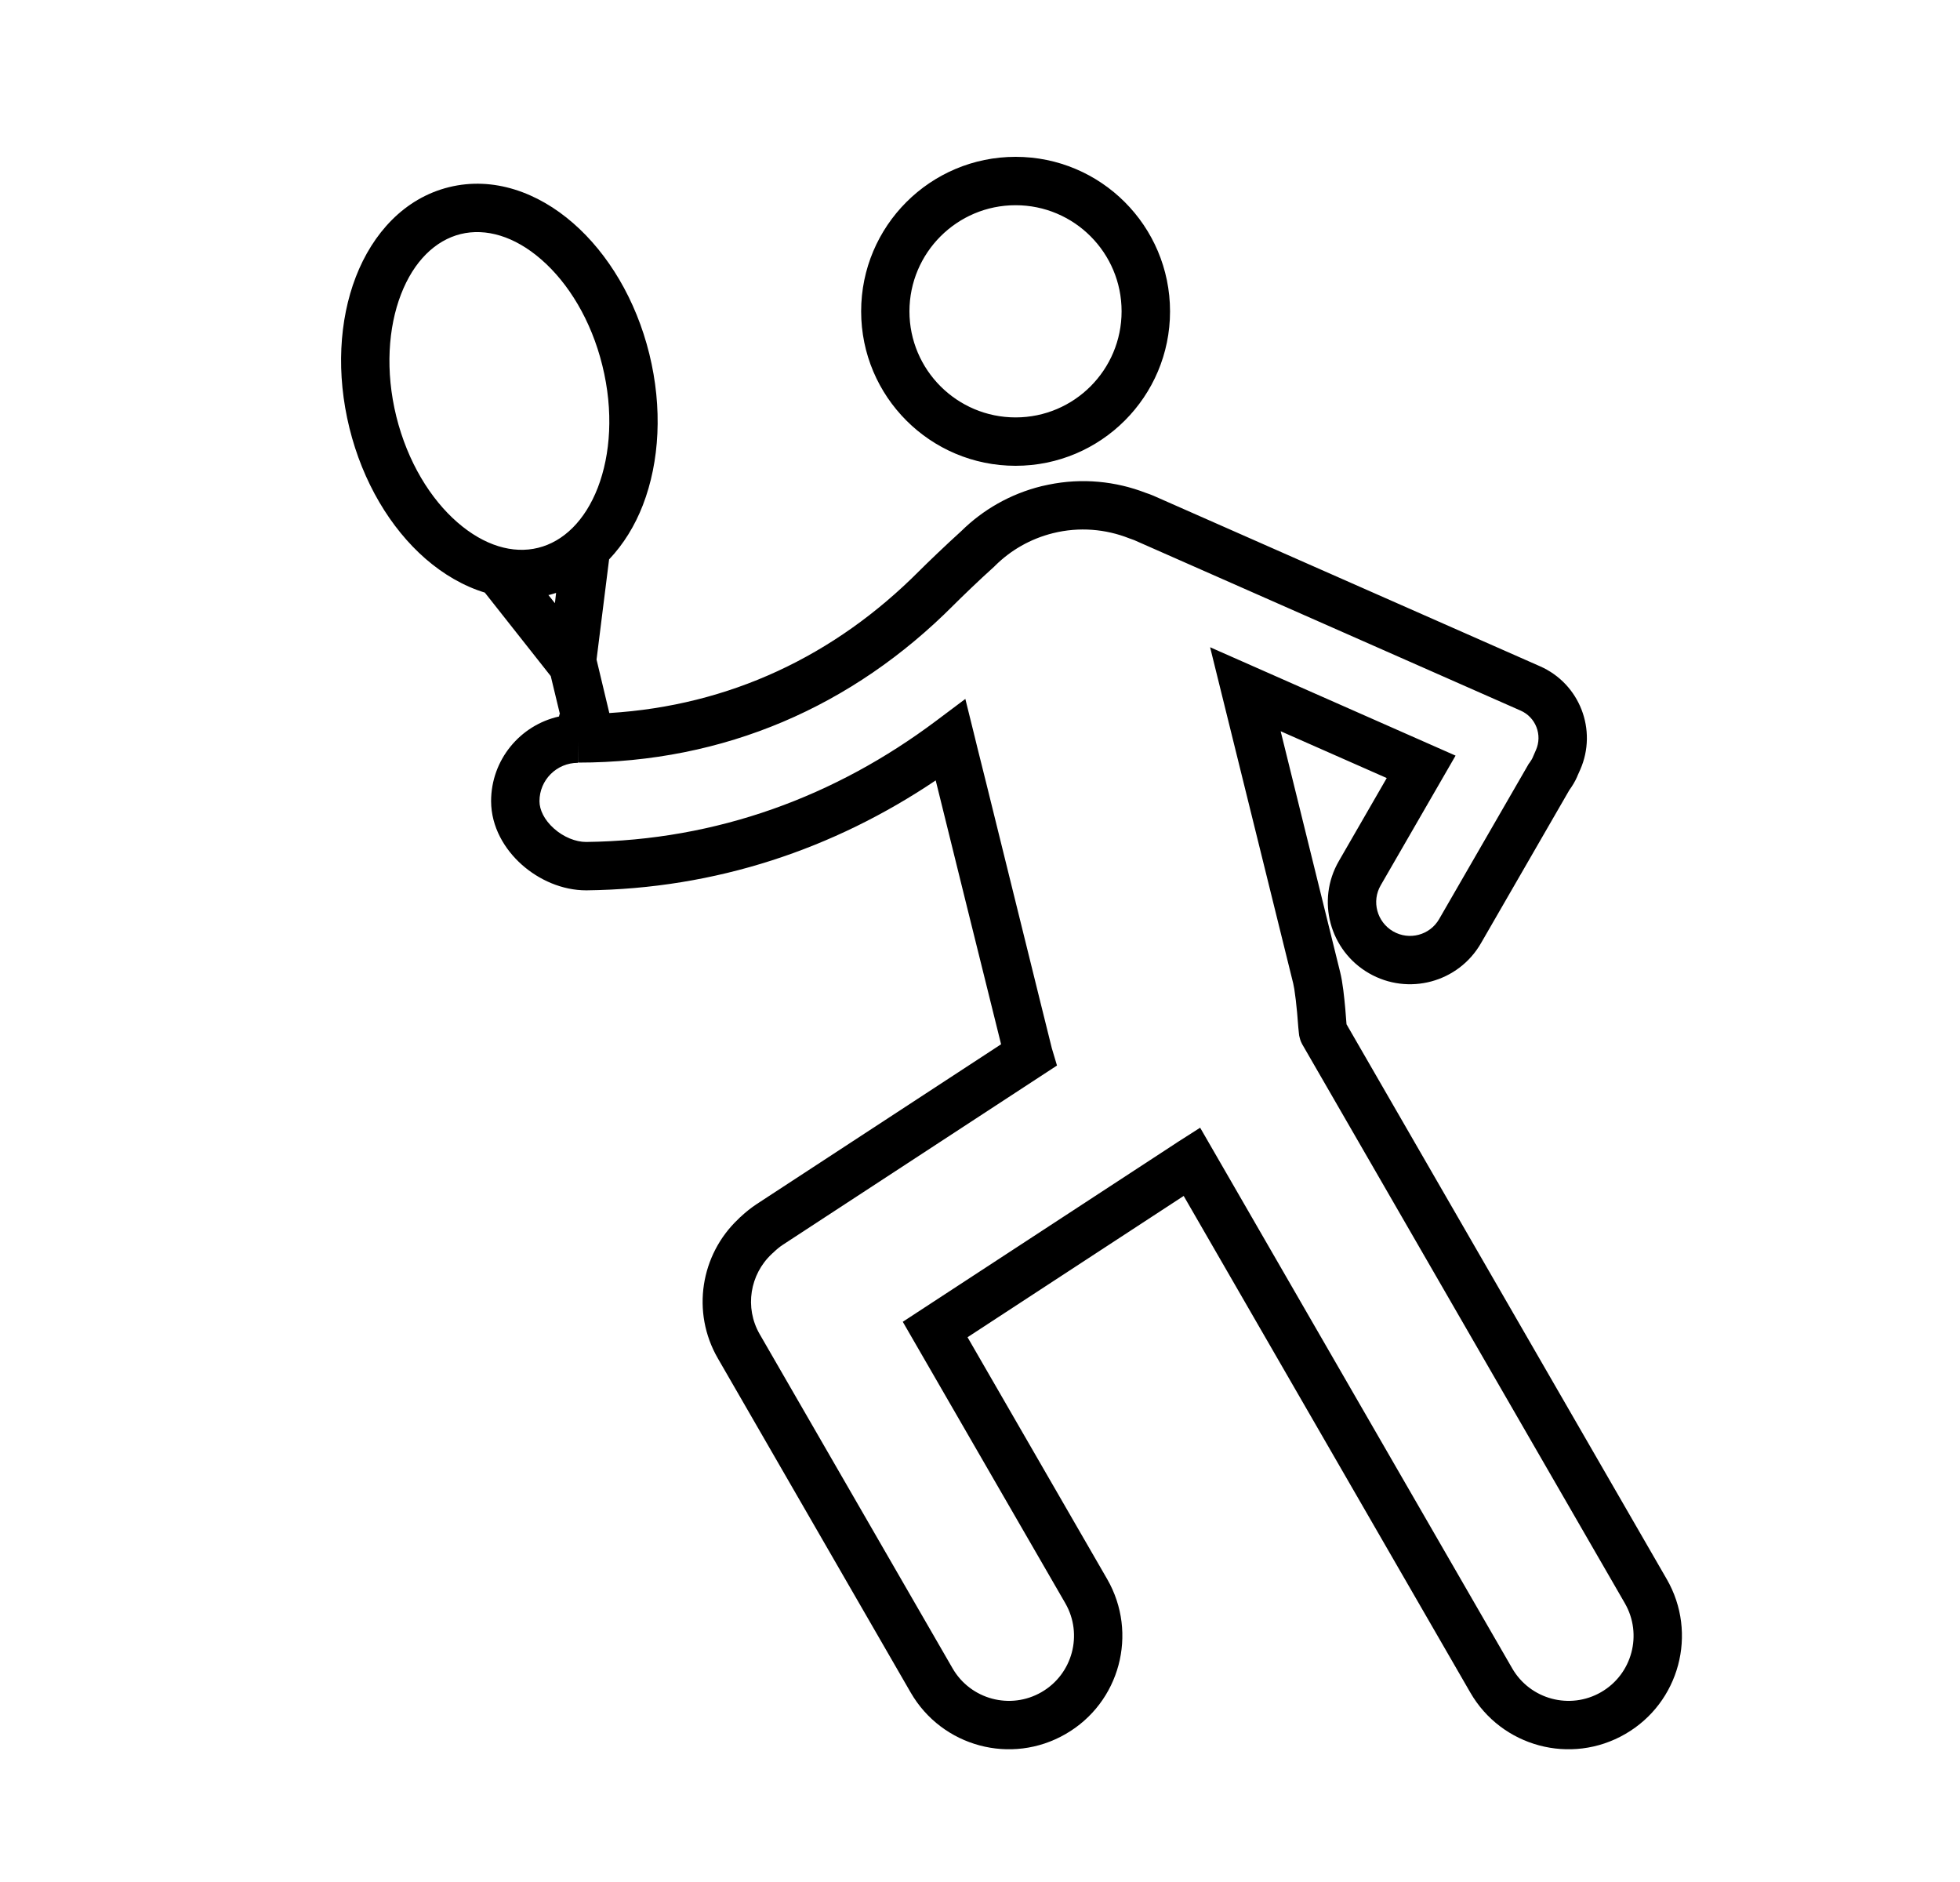 <svg width="25" height="24" viewBox="0 0 25 24" fill="none" xmlns="http://www.w3.org/2000/svg">
<path d="M5.726 2.387C6.296 2.246 6.863 2.455 7.31 2.845C7.758 3.235 8.112 3.824 8.282 4.513C8.452 5.202 8.414 5.887 8.2 6.441C8.099 6.703 7.953 6.94 7.769 7.134L7.609 8.411L7.772 9.093C9.304 8.999 10.645 8.366 11.724 7.282C11.826 7.18 12.063 6.952 12.262 6.772C12.536 6.502 12.884 6.299 13.285 6.2L13.372 6.181C13.803 6.092 14.232 6.137 14.617 6.286C14.645 6.295 14.678 6.307 14.713 6.322L19.644 8.497C20.15 8.72 20.378 9.31 20.156 9.815L20.118 9.9H20.119C20.09 9.967 20.053 10.026 20.016 10.077L18.89 12.028C18.602 12.529 17.962 12.7 17.461 12.411C16.96 12.122 16.787 11.482 17.077 10.981L17.688 9.922L16.335 9.325L17.093 12.394C17.127 12.527 17.146 12.721 17.159 12.861C17.165 12.933 17.171 13.005 17.174 13.05C17.175 13.054 17.175 13.059 17.175 13.062L21.259 20.137C21.659 20.829 21.422 21.714 20.73 22.113C20.038 22.513 19.153 22.276 18.754 21.584L15.098 15.251L12.341 17.053L14.122 20.137C14.521 20.829 14.285 21.714 13.592 22.113C12.9 22.513 12.016 22.276 11.616 21.584L9.156 17.322C8.814 16.73 8.939 15.999 9.414 15.549L9.442 15.521L9.449 15.516L9.455 15.51C9.513 15.456 9.578 15.404 9.65 15.356L12.769 13.317C12.68 12.959 12.498 12.229 12.321 11.513C12.197 11.012 12.074 10.512 11.981 10.138C11.965 10.072 11.95 10.009 11.935 9.952C10.636 10.826 9.132 11.335 7.481 11.354H7.477C7.17 11.354 6.874 11.221 6.655 11.026C6.437 10.832 6.265 10.547 6.264 10.217C6.264 9.689 6.635 9.247 7.13 9.137L7.137 9.107H7.142L7.025 8.622L6.184 7.557C5.912 7.474 5.655 7.323 5.428 7.126C4.98 6.736 4.627 6.147 4.457 5.458C4.287 4.769 4.325 4.084 4.539 3.53C4.753 2.977 5.157 2.528 5.726 2.387ZM14.401 6.864C14.103 6.747 13.767 6.716 13.432 6.799C13.142 6.871 12.89 7.018 12.692 7.215L12.681 7.226C12.491 7.396 12.259 7.621 12.161 7.719C10.877 9.008 9.241 9.725 7.371 9.725L7.37 9.451V9.728C7.1 9.728 6.881 9.947 6.881 10.217C6.881 10.327 6.942 10.455 7.065 10.565C7.188 10.675 7.343 10.737 7.476 10.737C9.147 10.717 10.656 10.156 11.941 9.192L12.313 8.913L12.425 9.365V9.368C12.426 9.37 12.427 9.373 12.428 9.377C12.429 9.384 12.433 9.396 12.436 9.41C12.444 9.439 12.454 9.483 12.467 9.537C12.495 9.646 12.534 9.802 12.58 9.989C12.672 10.364 12.796 10.864 12.92 11.364C13.043 11.864 13.168 12.366 13.261 12.743C13.357 13.13 13.417 13.37 13.416 13.367L13.482 13.588L9.988 15.872C9.946 15.899 9.907 15.932 9.869 15.968L9.86 15.977L9.857 15.979C9.855 15.981 9.853 15.983 9.85 15.985L9.843 15.992C9.566 16.251 9.494 16.674 9.69 17.014L12.15 21.275C12.379 21.672 12.887 21.808 13.284 21.579C13.681 21.35 13.817 20.842 13.588 20.445L11.515 16.856L15.008 14.573C15.009 14.572 15.013 14.57 15.015 14.568C15.02 14.565 15.028 14.559 15.037 14.554L15.308 14.381L19.288 21.275C19.517 21.672 20.025 21.808 20.422 21.579C20.819 21.35 20.954 20.842 20.725 20.445L16.61 13.317L16.609 13.315C16.587 13.275 16.579 13.239 16.578 13.234C16.575 13.223 16.572 13.212 16.571 13.206C16.569 13.193 16.568 13.18 16.567 13.171C16.565 13.151 16.562 13.127 16.56 13.102C16.556 13.049 16.551 12.989 16.545 12.916C16.535 12.805 16.522 12.695 16.509 12.613L16.495 12.541L15.435 8.254L18.566 9.636L17.611 11.29C17.492 11.495 17.564 11.758 17.769 11.877C17.975 11.996 18.238 11.926 18.356 11.721L19.489 9.758L19.498 9.742L19.509 9.728C19.528 9.701 19.543 9.677 19.553 9.653V9.652L19.591 9.565C19.676 9.372 19.589 9.147 19.396 9.062L14.465 6.887L14.462 6.886C14.453 6.882 14.44 6.877 14.421 6.871L14.411 6.868L14.401 6.864ZM7.012 7.585C7.007 7.586 7.001 7.587 6.995 7.588L7.078 7.692L7.093 7.561C7.067 7.569 7.04 7.578 7.012 7.585ZM6.905 3.31C6.563 3.011 6.196 2.906 5.875 2.985C5.554 3.065 5.279 3.329 5.115 3.753C4.952 4.175 4.912 4.73 5.055 5.311C5.199 5.891 5.492 6.364 5.834 6.661C6.176 6.959 6.543 7.066 6.864 6.986C7.185 6.907 7.461 6.642 7.625 6.219C7.788 5.796 7.827 5.242 7.683 4.661C7.54 4.08 7.247 3.607 6.905 3.31ZM12.954 2C14.042 2 14.923 2.882 14.924 3.97C14.924 5.058 14.042 5.94 12.954 5.94C11.866 5.94 10.984 5.058 10.984 3.97C10.984 2.882 11.866 2 12.954 2ZM12.954 2.617C12.207 2.617 11.601 3.223 11.6 3.97C11.6 4.717 12.207 5.323 12.954 5.323C13.701 5.323 14.306 4.717 14.306 3.97C14.306 3.223 13.701 2.617 12.954 2.617Z" fill="black"/>
</svg>
